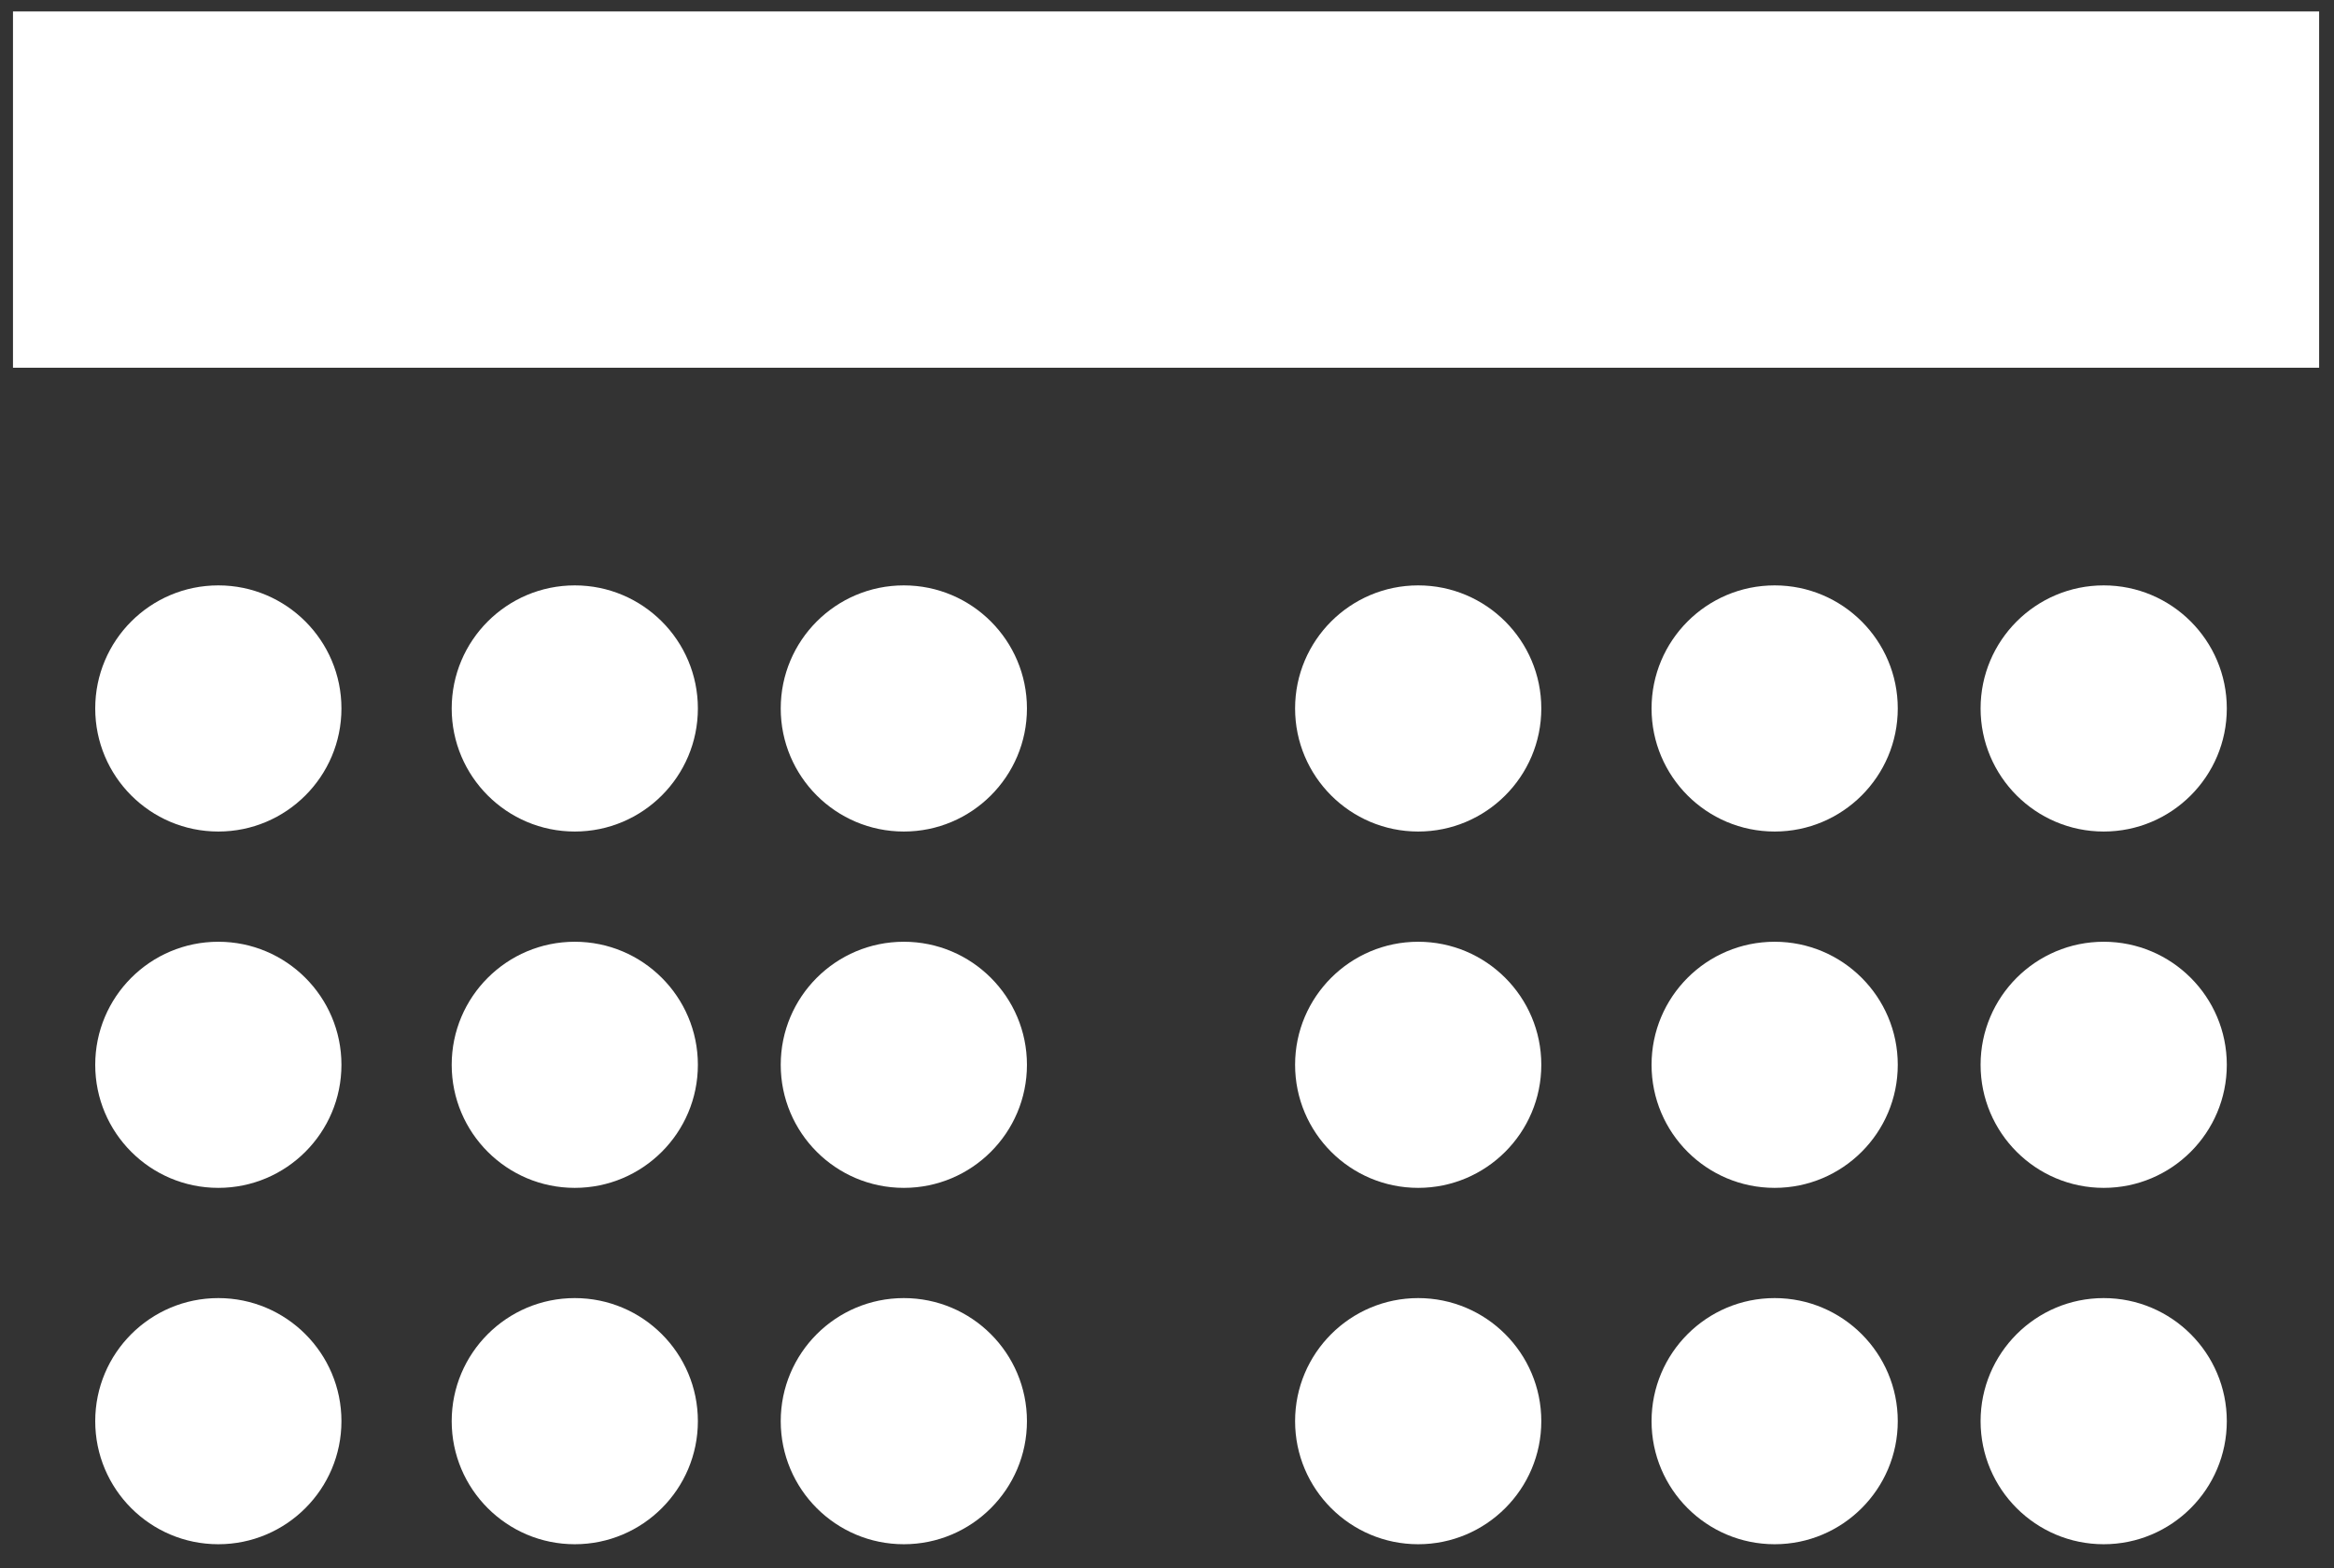 <?xml version="1.0" encoding="UTF-8" standalone="no"?>
<svg preserveAspectRatio="xMidYMid slice" width="500px" height="336px" xmlns="http://www.w3.org/2000/svg" xmlns:xlink="http://www.w3.org/1999/xlink" xmlns:serif="http://www.serif.com/"   viewBox="0 0 76 51" version="1.1" xml:space="preserve" style="fill-rule:evenodd;clip-rule:evenodd;stroke-linejoin:round;stroke-miterlimit:2;">
    <rect x="0" y="0" width="76" height="51" fill="#333333" stroke="none"/>
    <path id="Théâtre" d="M11.156,46.224c0,-2.209 -1.794,-4.003 -4.003,-4.003c-2.213,0 -4.003,1.794 -4.003,4.003c0,2.209 1.79,4.003 4.003,4.003c2.209,0 4.003,-1.794 4.003,-4.003Zm11.59,0c0,-2.209 -1.793,-4.003 -4.003,-4.003c-2.209,0 -4.002,1.794 -4.002,4.003c0,2.209 1.793,4.003 4.002,4.003c2.21,0 4.003,-1.794 4.003,-4.003Zm10.7,0c0,-2.209 -1.794,-4.003 -4.003,-4.003c-2.213,0 -4.003,1.794 -4.003,4.003c0,2.209 1.79,4.003 4.003,4.003c2.209,0 4.003,-1.794 4.003,-4.003Zm16.725,0c0,-2.209 -1.794,-4.003 -4.003,-4.003c-2.209,0 -4.003,1.794 -4.003,4.003c0,2.209 1.794,4.003 4.003,4.003c2.209,0 4.003,-1.794 4.003,-4.003Zm11.591,0c0,-2.209 -1.794,-4.003 -4.003,-4.003c-2.213,0 -4.003,1.794 -4.003,4.003c0,2.209 1.79,4.003 4.003,4.003c2.209,0 4.003,-1.794 4.003,-4.003Zm10.699,0c0,-2.209 -1.794,-4.003 -4.003,-4.003c-2.209,0 -4.003,1.794 -4.003,4.003c0,2.209 1.794,4.003 4.003,4.003c2.209,0 4.003,-1.794 4.003,-4.003Zm-61.305,-11.591c0,-2.209 -1.794,-4.002 -4.003,-4.002c-2.213,0 -4.003,1.793 -4.003,4.002c0,2.21 1.79,4.003 4.003,4.003c2.209,0 4.003,-1.793 4.003,-4.003Zm11.59,0c0,-2.209 -1.793,-4.002 -4.003,-4.002c-2.209,0 -4.002,1.793 -4.002,4.002c0,2.21 1.793,4.003 4.002,4.003c2.21,0 4.003,-1.793 4.003,-4.003Zm10.7,0c0,-2.209 -1.794,-4.002 -4.003,-4.002c-2.213,0 -4.003,1.793 -4.003,4.002c0,2.21 1.79,4.003 4.003,4.003c2.209,0 4.003,-1.793 4.003,-4.003Zm16.725,0c0,-2.209 -1.794,-4.002 -4.003,-4.002c-2.209,0 -4.003,1.793 -4.003,4.002c0,2.21 1.794,4.003 4.003,4.003c2.209,0 4.003,-1.793 4.003,-4.003Zm11.591,0c0,-2.209 -1.794,-4.002 -4.003,-4.002c-2.213,0 -4.003,1.793 -4.003,4.002c0,2.21 1.79,4.003 4.003,4.003c2.209,0 4.003,-1.793 4.003,-4.003Zm10.699,0c0,-2.209 -1.794,-4.002 -4.003,-4.002c-2.209,0 -4.003,1.793 -4.003,4.002c0,2.21 1.794,4.003 4.003,4.003c2.209,0 4.003,-1.793 4.003,-4.003Zm-61.305,-11.59c0,-2.209 -1.794,-4.003 -4.003,-4.003c-2.213,0 -4.003,1.794 -4.003,4.003c0,2.209 1.79,4.003 4.003,4.003c2.209,0 4.003,-1.794 4.003,-4.003Zm11.59,0c0,-2.209 -1.793,-4.003 -4.003,-4.003c-2.209,0 -4.002,1.794 -4.002,4.003c0,2.209 1.793,4.003 4.002,4.003c2.21,0 4.003,-1.794 4.003,-4.003Zm10.7,0c0,-2.209 -1.794,-4.003 -4.003,-4.003c-2.213,0 -4.003,1.794 -4.003,4.003c0,2.209 1.79,4.003 4.003,4.003c2.209,0 4.003,-1.794 4.003,-4.003Zm16.725,0c0,-2.209 -1.794,-4.003 -4.003,-4.003c-2.209,0 -4.003,1.794 -4.003,4.003c0,2.209 1.794,4.003 4.003,4.003c2.209,0 4.003,-1.794 4.003,-4.003Zm11.591,0c0,-2.209 -1.794,-4.003 -4.003,-4.003c-2.213,0 -4.003,1.794 -4.003,4.003c0,2.209 1.79,4.003 4.003,4.003c2.209,0 4.003,-1.794 4.003,-4.003Zm10.699,0c0,-2.209 -1.794,-4.003 -4.003,-4.003c-2.209,0 -4.003,1.794 -4.003,4.003c0,2.209 1.794,4.003 4.003,4.003c2.209,0 4.003,-1.794 4.003,-4.003Zm3.002,-22.671l0,11.589l-74.987,0l0,-11.589l74.987,0Z" style="fill:#fff;"></path>
</svg>
